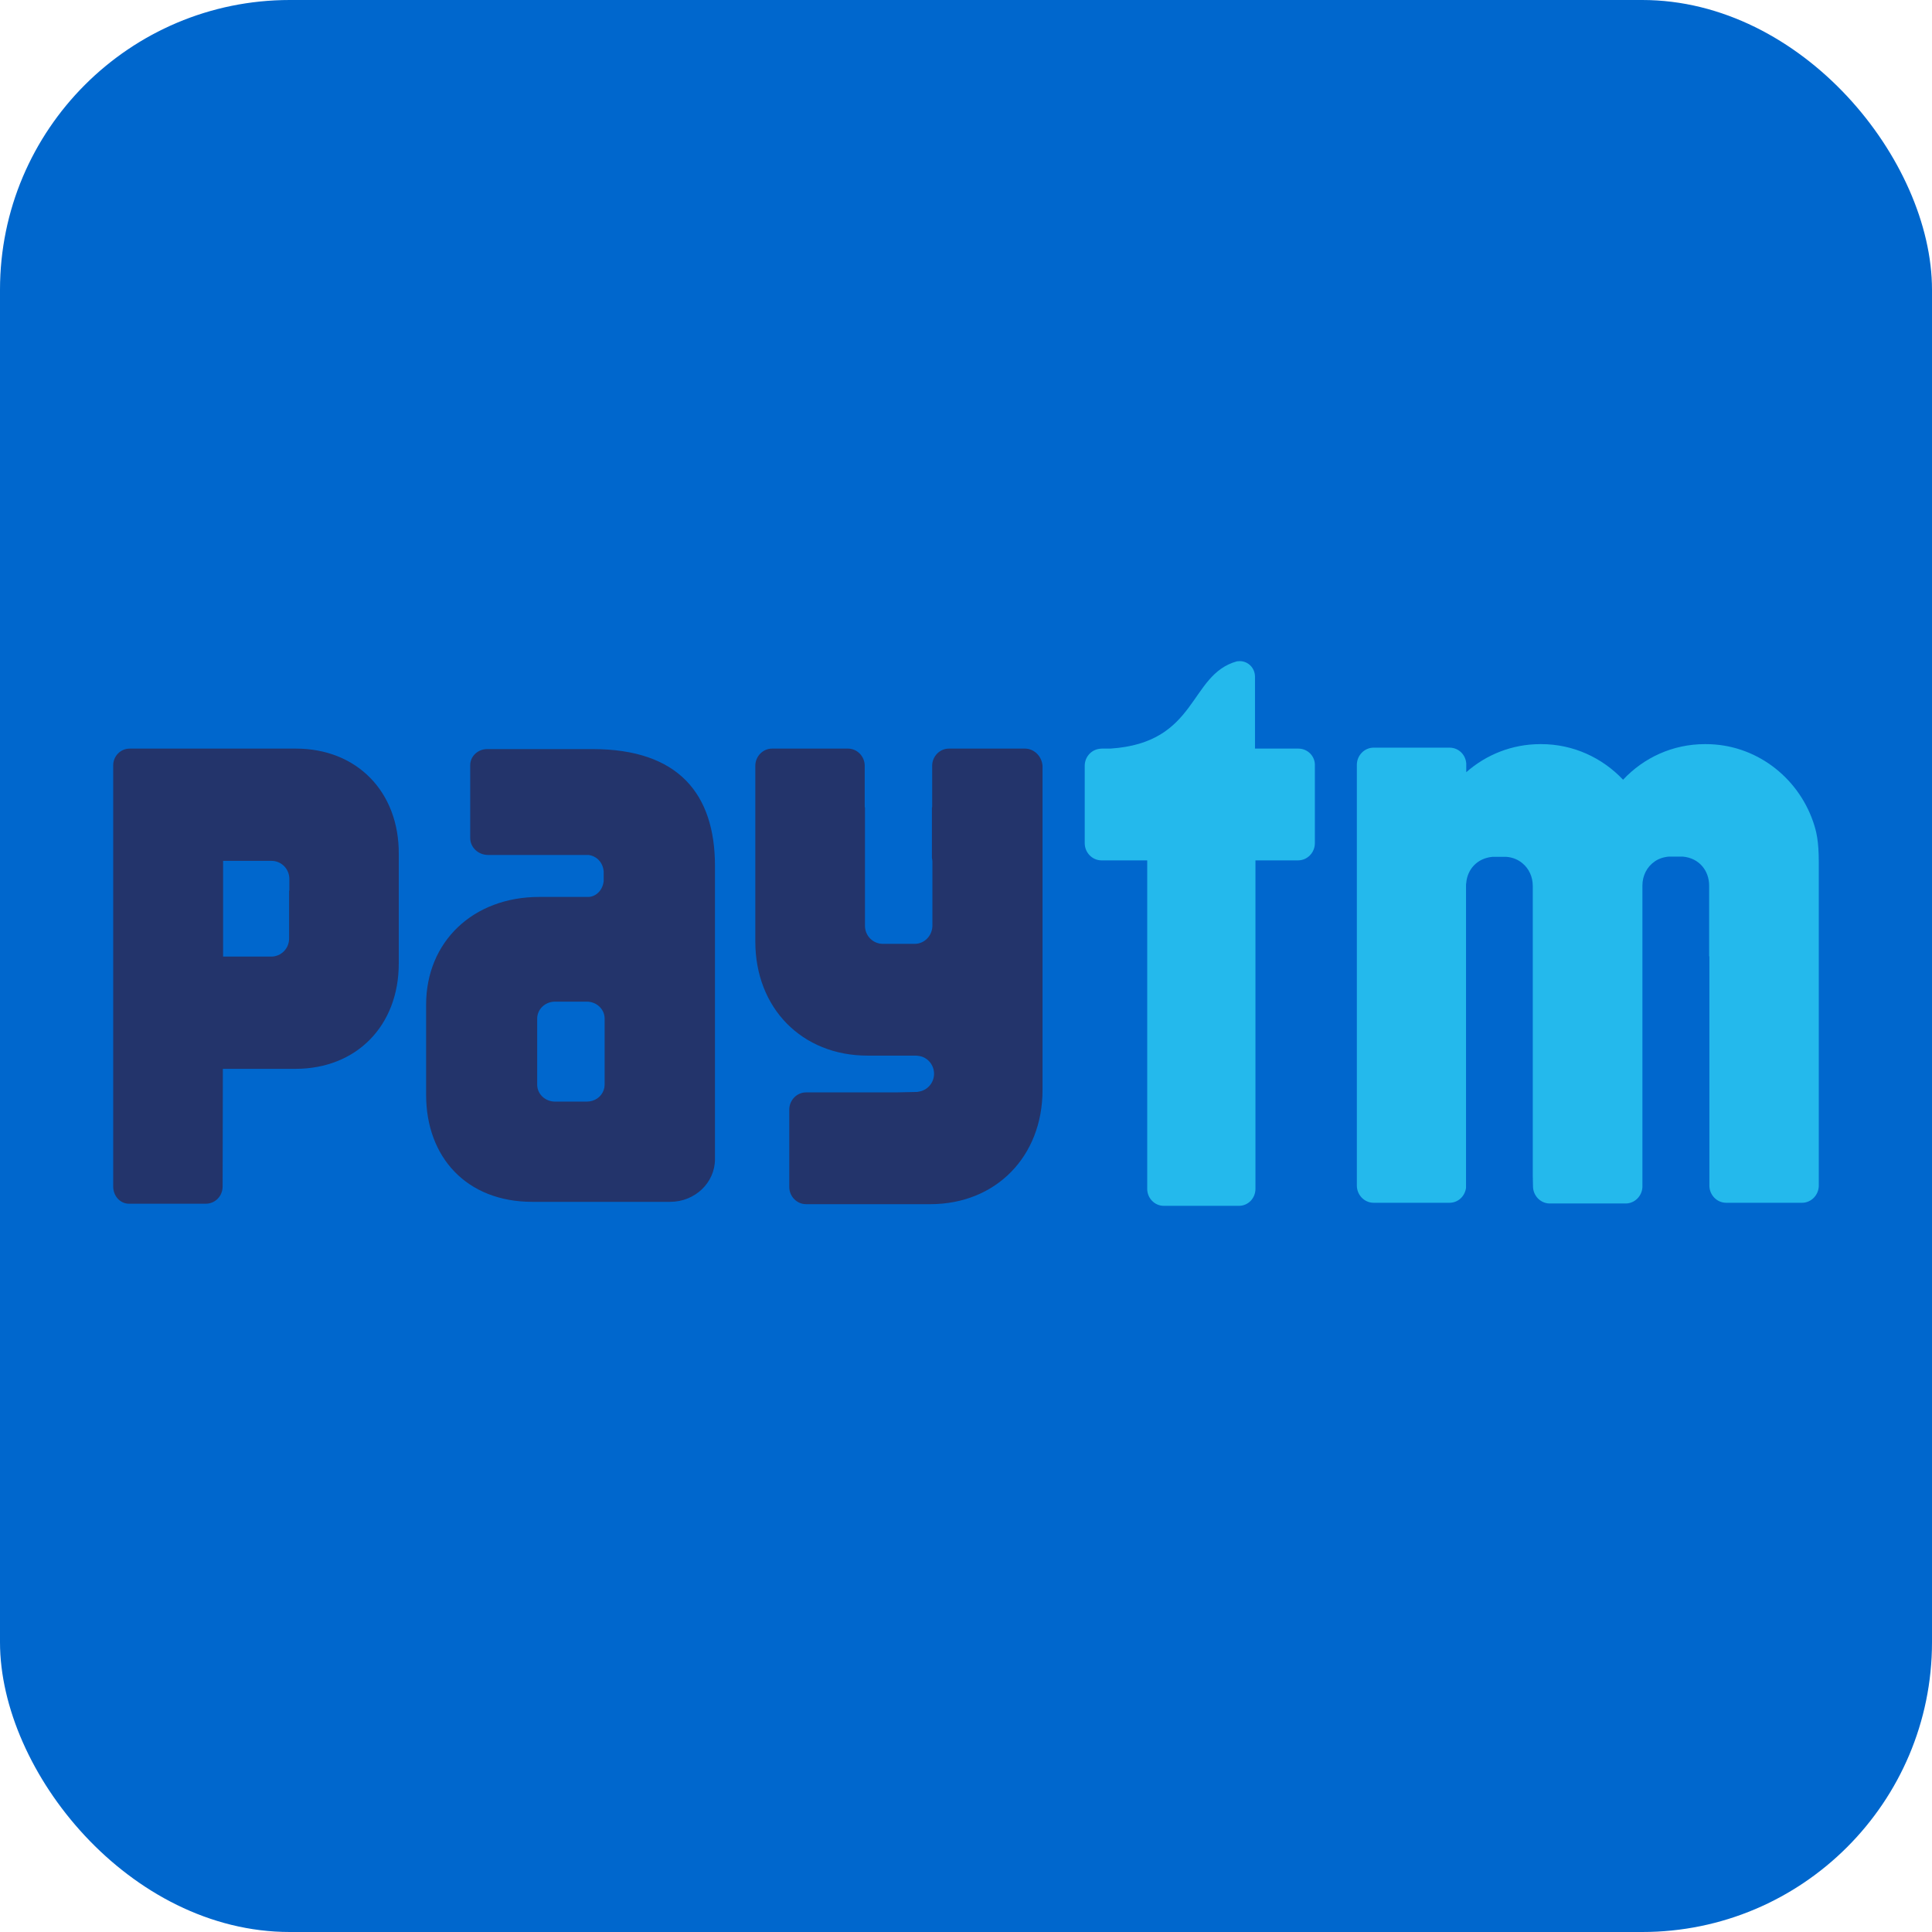 <?xml version="1.0" encoding="UTF-8"?><svg id="Layer_2" xmlns="http://www.w3.org/2000/svg" viewBox="0 0 512 512"><defs><style>.cls-1{fill:#23346b;}.cls-1,.cls-2{fill-rule:evenodd;}.cls-1,.cls-2,.cls-3{stroke-width:0px;}.cls-2{fill:#24b9ec;}.cls-3{fill:#0067cd;}</style></defs><g id="Layer_1-2"><rect class="cls-3" width="512" height="512" rx="76.8" ry="76.8"/><g id="Page-1"><g id="Paytm-Mall-Copy"><g id="Page-1-2"><g id="Group-Copy"><path id="Fill-1" class="cls-2" d="m480.5,217.761c-4.124-11.936-15.31-20.56-28.434-20.56h-.25c-8.561,0-16.248,3.624-21.685,9.436-5.499-5.812-13.186-9.436-21.685-9.436h-.25c-7.499,0-14.373,2.812-19.622,7.436v-2.312c-.187-2.375-2.062-4.187-4.437-4.187h-20.122c-2.437,0-4.437,2.062-4.437,4.562v111.485c0,2.5,2,4.562,4.437,4.562h20.122c2.25,0,4.062-1.687,4.374-3.937v-80.051c0-.25,0-.562.062-.812.312-3.562,2.875-6.499,6.937-6.874h3.687c1.687.125,3.125.75,4.249,1.687,1.75,1.437,2.75,3.624,2.75,5.999v14.623h0v62.054l.062,2.937c0,2.5,2,4.562,4.437,4.562h20.122c2.375,0,4.312-1.937,4.437-4.312v-79.926c0-2.625,1.187-4.999,3.312-6.437,1-.687,2.25-1.125,3.687-1.25h3.687c4.374.375,6.999,3.749,6.999,7.686v14.623h0v4.124h.062v60.742c0,2.5,2,4.562,4.437,4.562h20.122c2.437,0,4.437-2.062,4.437-4.562v-85.551c0-5.812-.625-8.311-1.5-10.874"/><path id="Fill-3" class="cls-2" d="m344.082,198.388h-11.498v-18.997h0v-.062c0-2.312-1.812-4.124-4.062-4.124-.25,0-.5.062-.75.062-12.811,3.562-10.186,21.622-33.558,23.122h-2.25c-.312,0-.687.062-1,.125h0c-2,.437-3.5,2.25-3.5,4.437v20.497c0,2.5,2,4.562,4.437,4.562h12.123v87.05c0,2.5,2,4.499,4.374,4.499h19.935c2.437,0,4.374-2,4.374-4.499v-19.31h0v-67.741h11.311c2.437,0,4.437-2.062,4.437-4.562v-20.497c.125-2.5-1.875-4.562-4.374-4.562"/><path id="Fill-4" class="cls-1" d="m271.592,198.388h-20.122c-2.437,0-4.437,2.062-4.437,4.562v10.998h-.062v13.436c.062.312.125.625.125.937v17.06c-.062,2.625-2.125,4.749-4.687,4.749h-8.436c-2.625,0-4.749-2.125-4.749-4.812v-31.371h-.062v-10.998c0-2.5-2-4.562-4.437-4.562h-20.122c-2.437,0-4.437,2.062-4.437,4.562v46.556c0,17.685,12.373,30.246,29.746,30.246h12.748s.312,0,.687.062c2.375.25,4.187,2.312,4.187,4.749s-1.812,4.437-4.124,4.749c-.125,0-.187.062-.312.062l-5.749.125h-23.747c-2.437,0-4.437,2.062-4.437,4.562v20.497c0,2.5,2,4.562,4.437,4.562h32.933c17.373,0,29.746-12.623,29.746-30.246v-85.926c-.187-2.5-2.187-4.562-4.687-4.562"/><path id="Fill-5" class="cls-1" d="m76.619,236.008v12.686c0,2.687-2.125,4.812-4.749,4.812h-12.748v-25.372h12.811c2.625,0,4.749,2.125,4.749,4.812v3.062h-.062Zm1.812-37.62h-44.056c-2.437,0-4.374,2-4.374,4.437v111.61c0,2.5,1.812,4.499,4.062,4.562h20.497c2.437,0,4.437-2,4.437-4.562l.062-31.183h19.247c16.123,0,27.371-11.373,27.371-27.934v-28.933c.125-16.56-11.123-27.996-27.246-27.996h0Z"/><path id="Fill-6" class="cls-1" d="m160.232,284.252v3.187c0,.25-.062.5-.062.75-.062.25-.125.437-.187.687h0c-.625,1.812-2.375,3.062-4.499,3.062h-8.374c-2.625,0-4.749-2-4.749-4.499v-14.311h0v-3.187h0c0-2.5,2.125-4.499,4.749-4.499h8.374c2.625,0,4.749,2,4.749,4.499v14.311h0Zm-3.187-85.738h-27.934c-2.5,0-4.499,1.937-4.499,4.249v19.31c0,2.5,2.125,4.499,4.749,4.499h26.621c2.125.312,3.749,1.875,3.999,4.312v2.625c-.25,2.312-1.875,3.999-3.874,4.187h-13.186c-17.56,0-29.996,11.873-29.996,28.559v23.872c0,16.56,10.749,28.371,28.121,28.371h36.557c6.562,0,11.873-5.062,11.873-11.311v-77.864c-.062-18.872-9.624-30.808-32.433-30.808h0Z"/></g></g></g></g></g></svg>